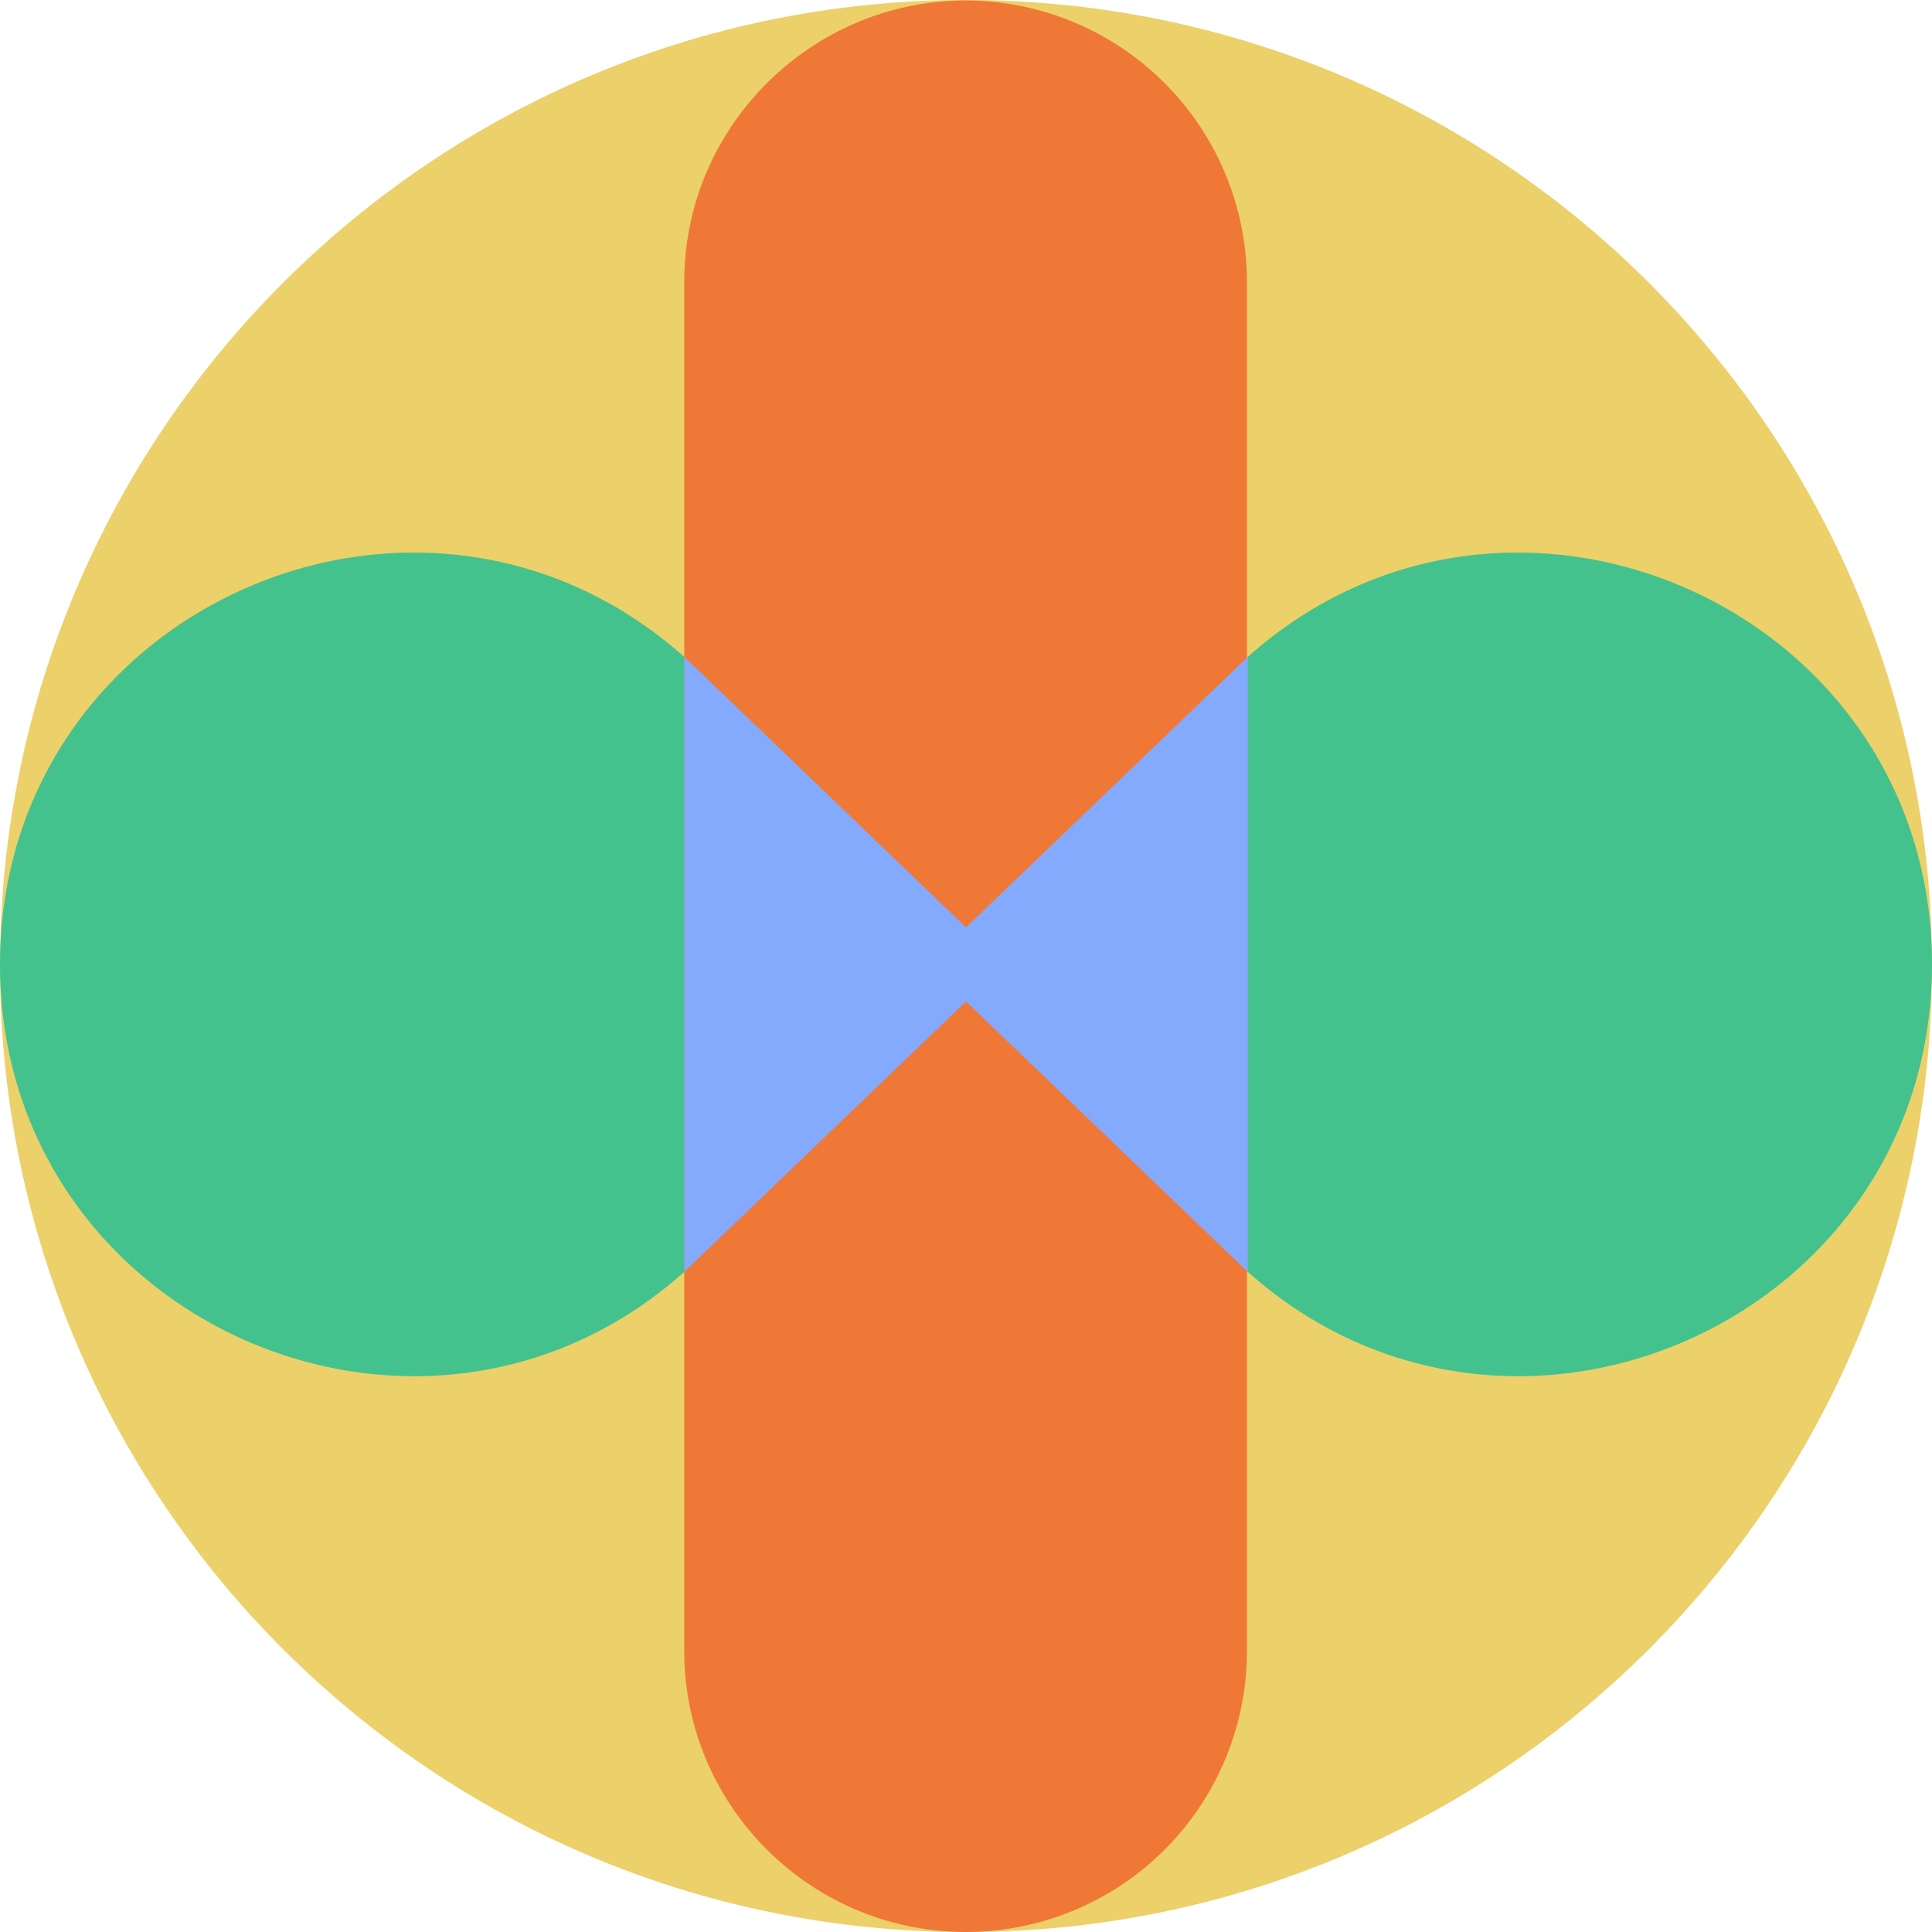 <svg xmlns="http://www.w3.org/2000/svg" fill="none" viewBox="0 0 40 40"><g clip-path="url(#a)"><path fill="#ECD069" d="M20 40c11.046 0 20-8.954 20-20S31.046 0 20 0 0 8.954 0 20s8.954 20 20 20"/><path fill="#44C28D" d="M0 19.967c0 7.5 9.017 11.333 14.417 6.133L20 20.733l5.583 5.367C31 31.3 40 27.467 40 19.967s-9.017-11.334-14.417-6.134L20 19.2l-5.583-5.367C9 8.633 0 12.467 0 19.967"/><path fill="#F07836" d="M14.167 5.826v28.356C14.167 37.39 16.784 40 20 40a5.82 5.82 0 0 0 5.817-5.818V5.826A5.83 5.83 0 0 0 20 .01c-3.2 0-5.833 2.61-5.833 5.817"/><path fill="#84AAFD" d="m14.167 26.333 5.833-5.6 5.834 5.6V13.6L20 19.2l-5.833-5.6z"/></g><defs><clipPath id="a"><path fill="#FFFFFF" d="M0 0h40v40H0z"/></clipPath></defs></svg>